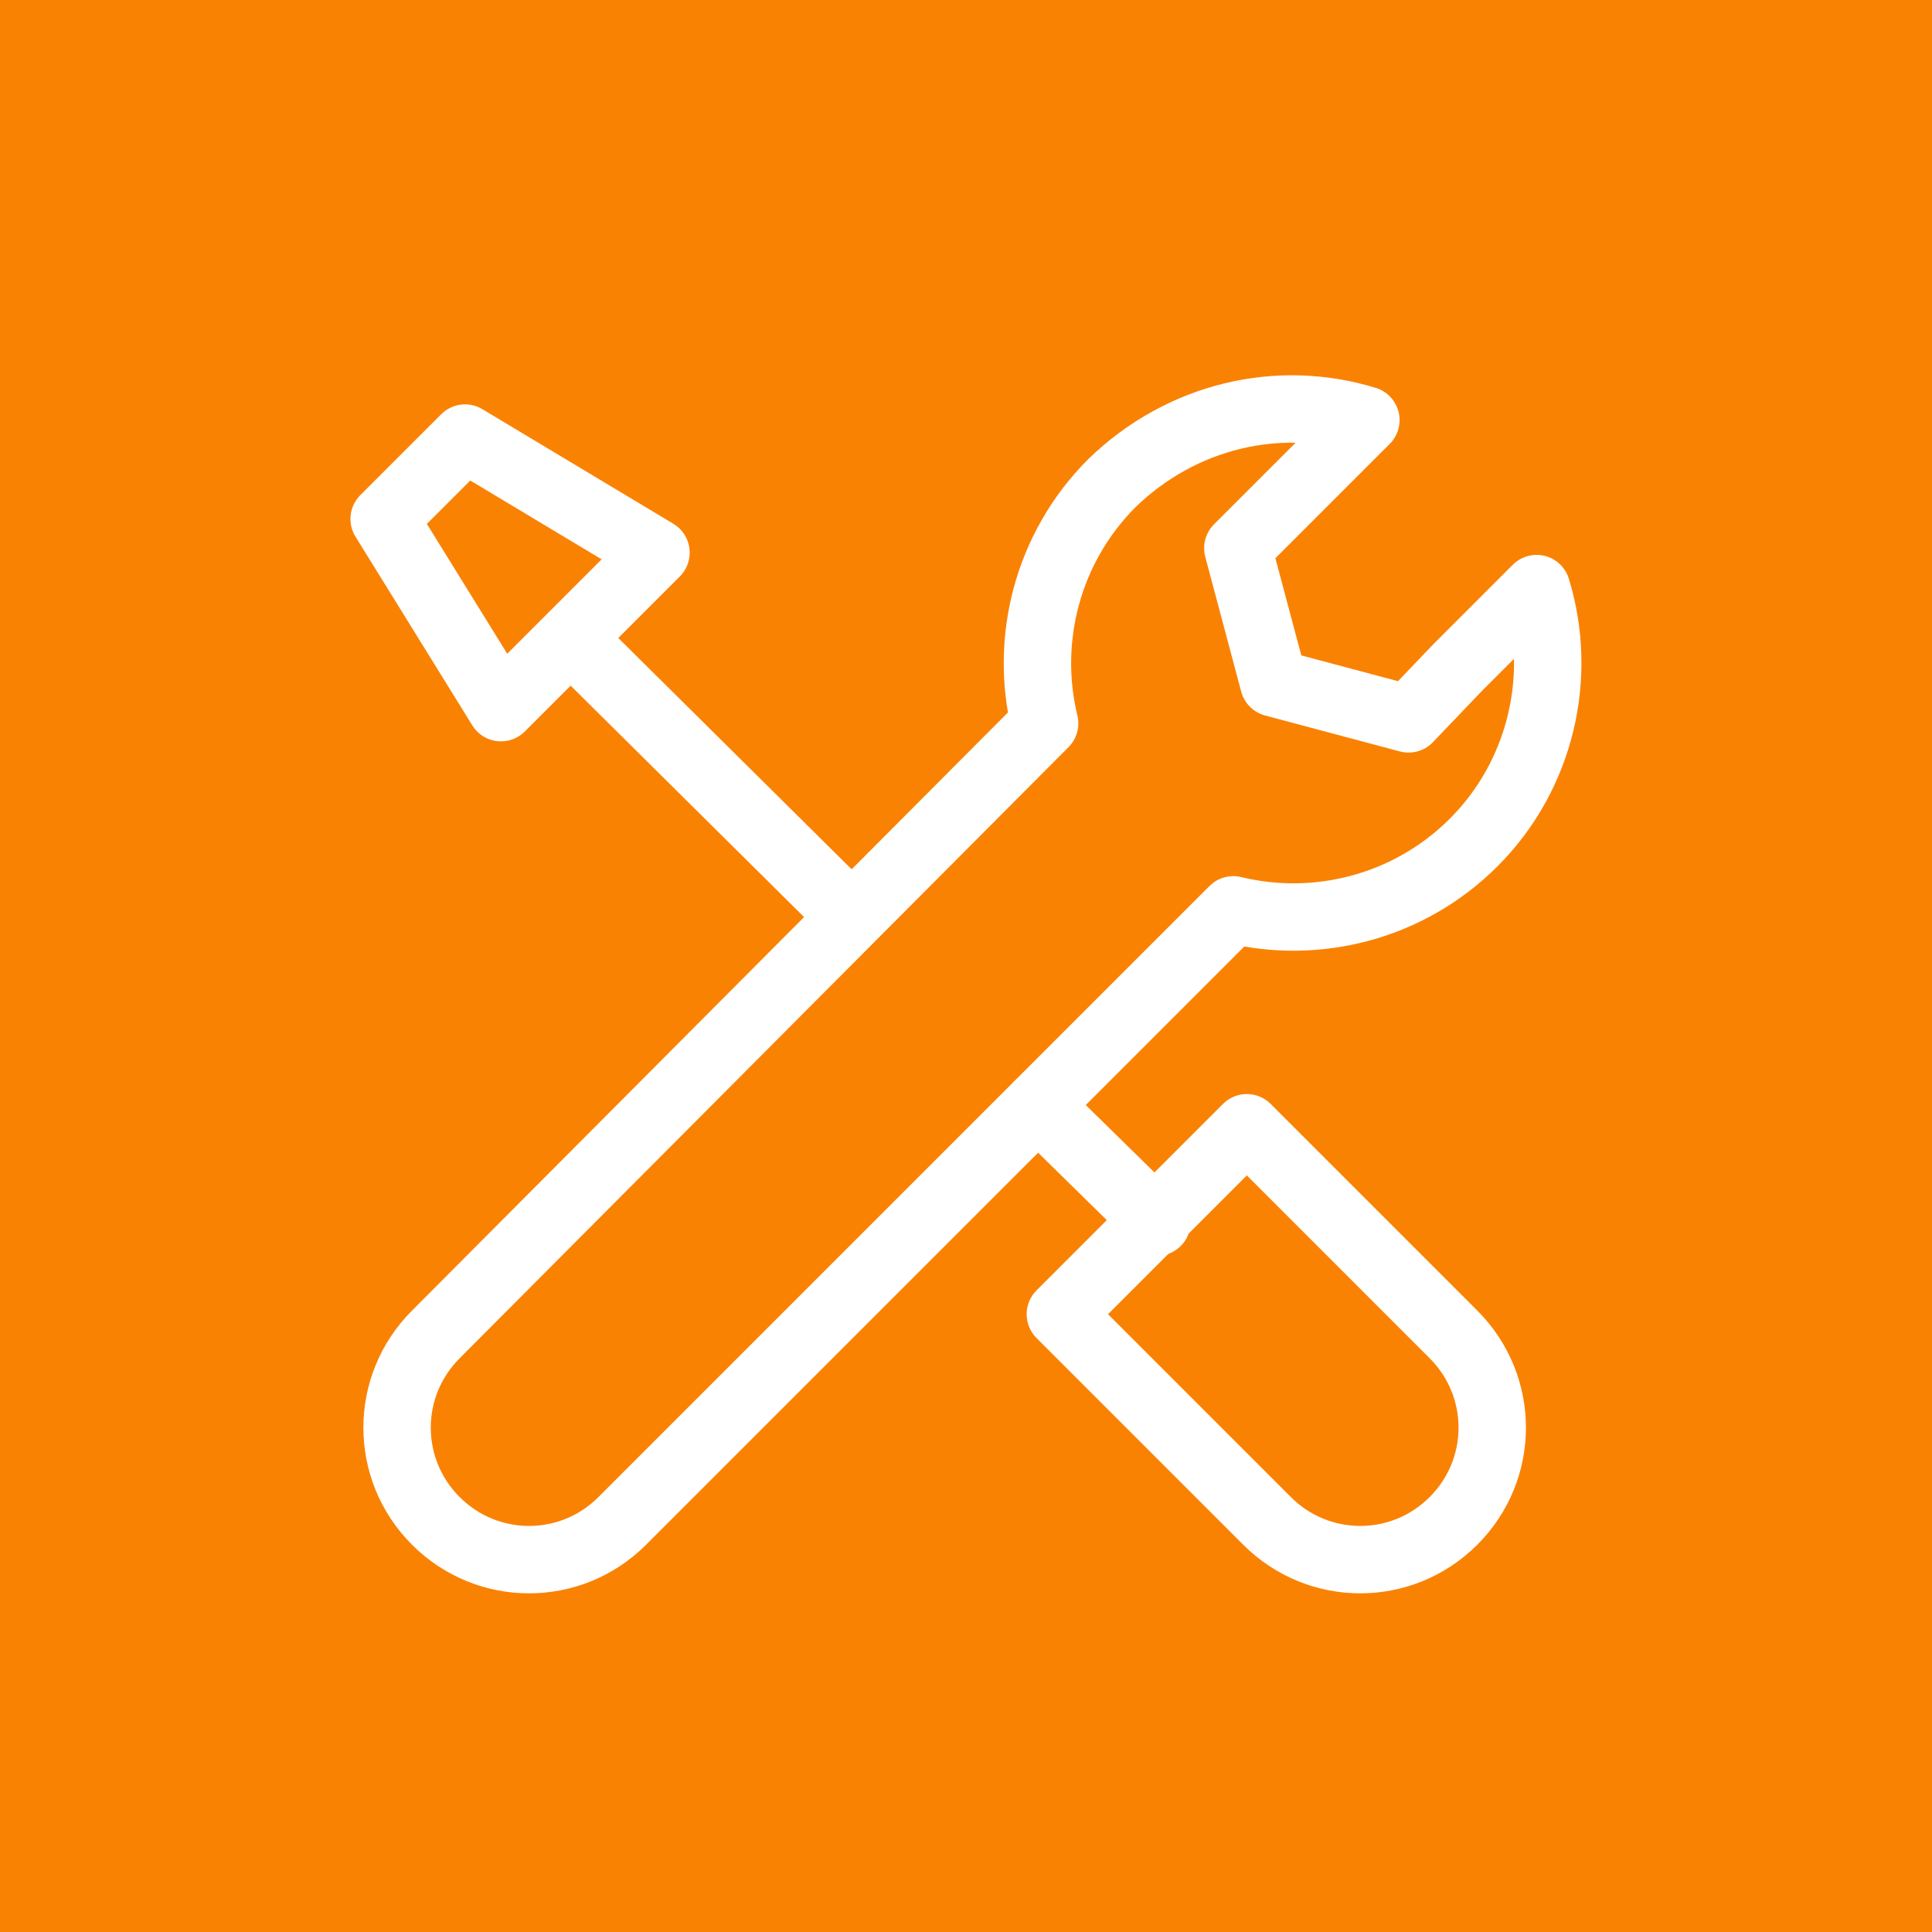 <?xml version="1.0" encoding="utf-8"?>
<!-- Generator: Adobe Illustrator 27.3.1, SVG Export Plug-In . SVG Version: 6.00 Build 0)  -->
<svg version="1.1" id="Layer_1" xmlns="http://www.w3.org/2000/svg" xmlns:xlink="http://www.w3.org/1999/xlink" x="0px" y="0px"
	 viewBox="0 0 86 86" style="enable-background:new 0 0 86 86;" xml:space="preserve">
<style type="text/css">
	.st0{fill:#FA8203;}
	.st1{fill:none;stroke:#FFFFFF;stroke-width:3;stroke-linecap:round;stroke-linejoin:round;stroke-miterlimit:22.926;}
</style>
<rect class="st0" width="86" height="86"/>
<g>
	<path class="st1" d="M60.8,18.7c-3.9-1.2-8.2-0.2-11.3,2.8c-2.9,2.9-3.9,7-3,10.7L19.4,59.4c-2.3,2.3-2.3,6,0,8.3l0,0
		c2.3,2.3,6,2.3,8.3,0l27.2-27.2c3.7,0.9,7.8-0.1,10.7-3c3-3,4-7.4,2.8-11.3l-3.5,3.5L62.7,32l-3-0.8l-3-0.8l-0.8-3l-0.8-3l2.2-2.2
		L60.8,18.7L60.8,18.7z"/>
	<path class="st1" d="M55.5,50.2l9.2,9.2c2.3,2.3,2.3,6,0,8.3l0,0c-2.3,2.3-6,2.3-8.3,0l-9.2-9.2L55.5,50.2L55.5,50.2z"/>
	<line class="st1" x1="26.3" y1="29.3" x2="37.7" y2="40.6"/>
	<line class="st1" x1="46.2" y1="49.2" x2="51.5" y2="54.4"/>
	<polygon class="st1" points="17.1,23.1 20.7,19.5 29.2,24.6 22.3,31.5 17.1,23.1 	"/>
</g>
</svg>
